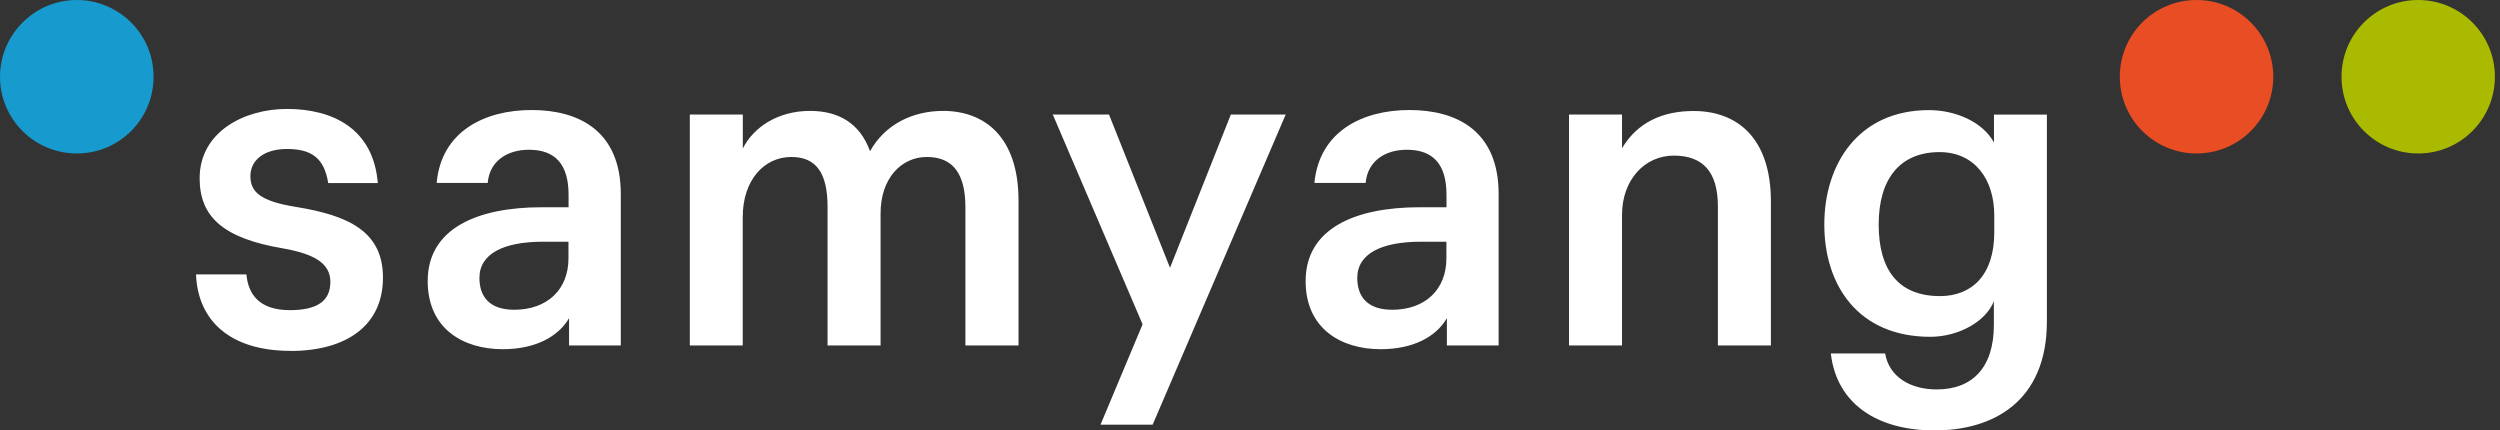 <svg width="244" height="42" viewBox="0 0 244 42" fill="none" xmlns="http://www.w3.org/2000/svg">
<rect x="0" y="0" width="244" height="42" fill="#333333" stroke="none"/>
<g clip-path="url(#clip0_399_2086)">
<path d="M221.872 7.489C221.872 11.634 218.518 14.978 214.383 14.978C210.248 14.978 206.894 11.634 206.894 7.489C206.894 3.344 210.238 0 214.383 0C218.528 0 221.872 3.354 221.872 7.489Z" fill="#E94D24"/>
<path d="M243.501 7.489C243.501 11.634 240.147 14.978 236.012 14.978C231.877 14.978 228.532 11.634 228.532 7.489C228.532 3.344 231.877 0 236.012 0C240.147 0 243.501 3.354 243.501 7.489Z" fill="#A9BA00"/>
<path d="M14.988 7.489C14.988 11.634 11.643 14.978 7.499 14.978C3.354 14.978 0 11.634 0 7.489C0 5.422 0.858 3.544 2.201 2.201C3.564 0.838 5.431 0 7.499 0C9.376 0 11.119 0.705 12.434 1.848C14.006 3.23 14.988 5.24 14.988 7.489Z" fill="#179ACD"/>
<path d="M133.289 17.856C133.46 15.788 135.109 14.616 137.3 14.616C139.892 14.616 141.178 16.045 141.178 19.018V20.228H138.539C132.26 20.228 127.429 22.305 127.429 27.431C127.429 32.1 130.916 34.082 134.756 34.082C137.862 34.082 140.149 32.91 141.216 31.052V33.72H146.266V18.942C146.266 12.73 142.131 10.738 137.557 10.738C132.984 10.738 128.763 12.815 128.287 17.856H133.289ZM135.871 30.233C133.451 30.233 132.469 28.937 132.469 27.127C132.469 24.754 134.842 23.592 138.663 23.592H141.169V25.221C141.169 28.289 139.063 30.233 135.871 30.233ZM28.327 34.254C33.958 34.254 37.379 31.662 37.379 27.098C37.379 22.534 33.92 21.019 28.918 20.2C25.392 19.637 24.439 18.732 24.439 17.179C24.439 15.626 25.793 14.54 27.994 14.54C30.404 14.54 31.643 15.416 32.033 17.865H36.874C36.435 12.568 32.51 10.633 27.994 10.633C23.83 10.633 19.485 12.873 19.485 17.398C19.485 21.191 21.819 23.258 27.603 24.24C30.861 24.811 32.243 25.793 32.243 27.517C32.243 29.328 31.033 30.271 28.289 30.271C25.221 30.271 24.22 28.632 24.049 26.784H19.132C19.313 31.405 22.591 34.244 28.337 34.244M47.602 17.856C47.764 15.788 49.422 14.616 51.623 14.616C54.205 14.616 55.492 16.045 55.492 19.018V20.228H52.862C46.573 20.228 41.743 22.305 41.743 27.431C41.743 32.1 45.22 34.082 49.07 34.082C52.176 34.082 54.463 32.91 55.539 31.052V33.72H60.589V18.942C60.589 12.73 56.454 10.738 51.88 10.738C47.307 10.738 43.067 12.815 42.619 17.856H47.602ZM50.184 30.233C47.764 30.233 46.792 28.937 46.792 27.127C46.792 24.754 49.165 23.592 52.986 23.592H55.482V25.221C55.482 28.289 53.376 30.233 50.184 30.233ZM67.316 33.72H72.49V21.191C72.49 17.608 74.548 15.321 77.235 15.321C79.655 15.321 80.77 16.874 80.77 20.19V33.72H85.944V20.838C85.944 17.398 87.963 15.321 90.469 15.321C92.975 15.321 94.224 16.913 94.224 20.228V33.72H99.407V19.58C99.407 13.33 96.072 10.824 92.042 10.824C89.107 10.824 86.382 12.12 84.915 14.759C83.914 11.986 81.799 10.824 79.055 10.824C75.91 10.824 73.538 12.425 72.499 14.492V11.177H67.326V33.72H67.316ZM107.41 41.447H112.498L125.485 11.177H120.131L114.194 26.136L108.239 11.177H102.751L111.517 31.652L107.41 41.447ZM153.136 33.72H158.31V20.971C158.31 17.522 160.549 15.188 163.36 15.188C166.17 15.188 167.666 16.731 167.666 20.142V33.72H172.84V19.676C172.84 13.463 169.553 10.834 165.294 10.834C162.235 10.834 159.815 11.958 158.31 14.464V11.177H153.136V33.72ZM194.612 29.375C193.831 31.405 191.115 32.872 188.4 32.872C181.377 32.872 178.052 27.86 178.052 21.915C178.052 15.969 181.415 10.748 188.266 10.748C190.886 10.748 193.526 11.91 194.612 13.911V11.186H199.776V31.367C199.776 39.199 194.517 42.01 188.819 42.01C183.121 42.01 179.243 39.342 178.69 34.501H183.988C184.379 36.76 186.408 38.008 189.028 38.008C192.487 38.008 194.602 35.892 194.602 31.71V29.375H194.612ZM189.305 14.845C185.417 14.845 183.359 17.475 183.359 21.915C183.359 26.355 185.293 28.899 189.343 28.899C192.497 28.899 194.64 26.793 194.64 22.686V21.019C194.64 17.475 192.706 14.845 189.295 14.845" fill="white"/>
</g>
<defs>
<clipPath id="clip0_399_2086">
<rect width="243.501" height="42" fill="white"/>
</clipPath>
</defs>
</svg>
